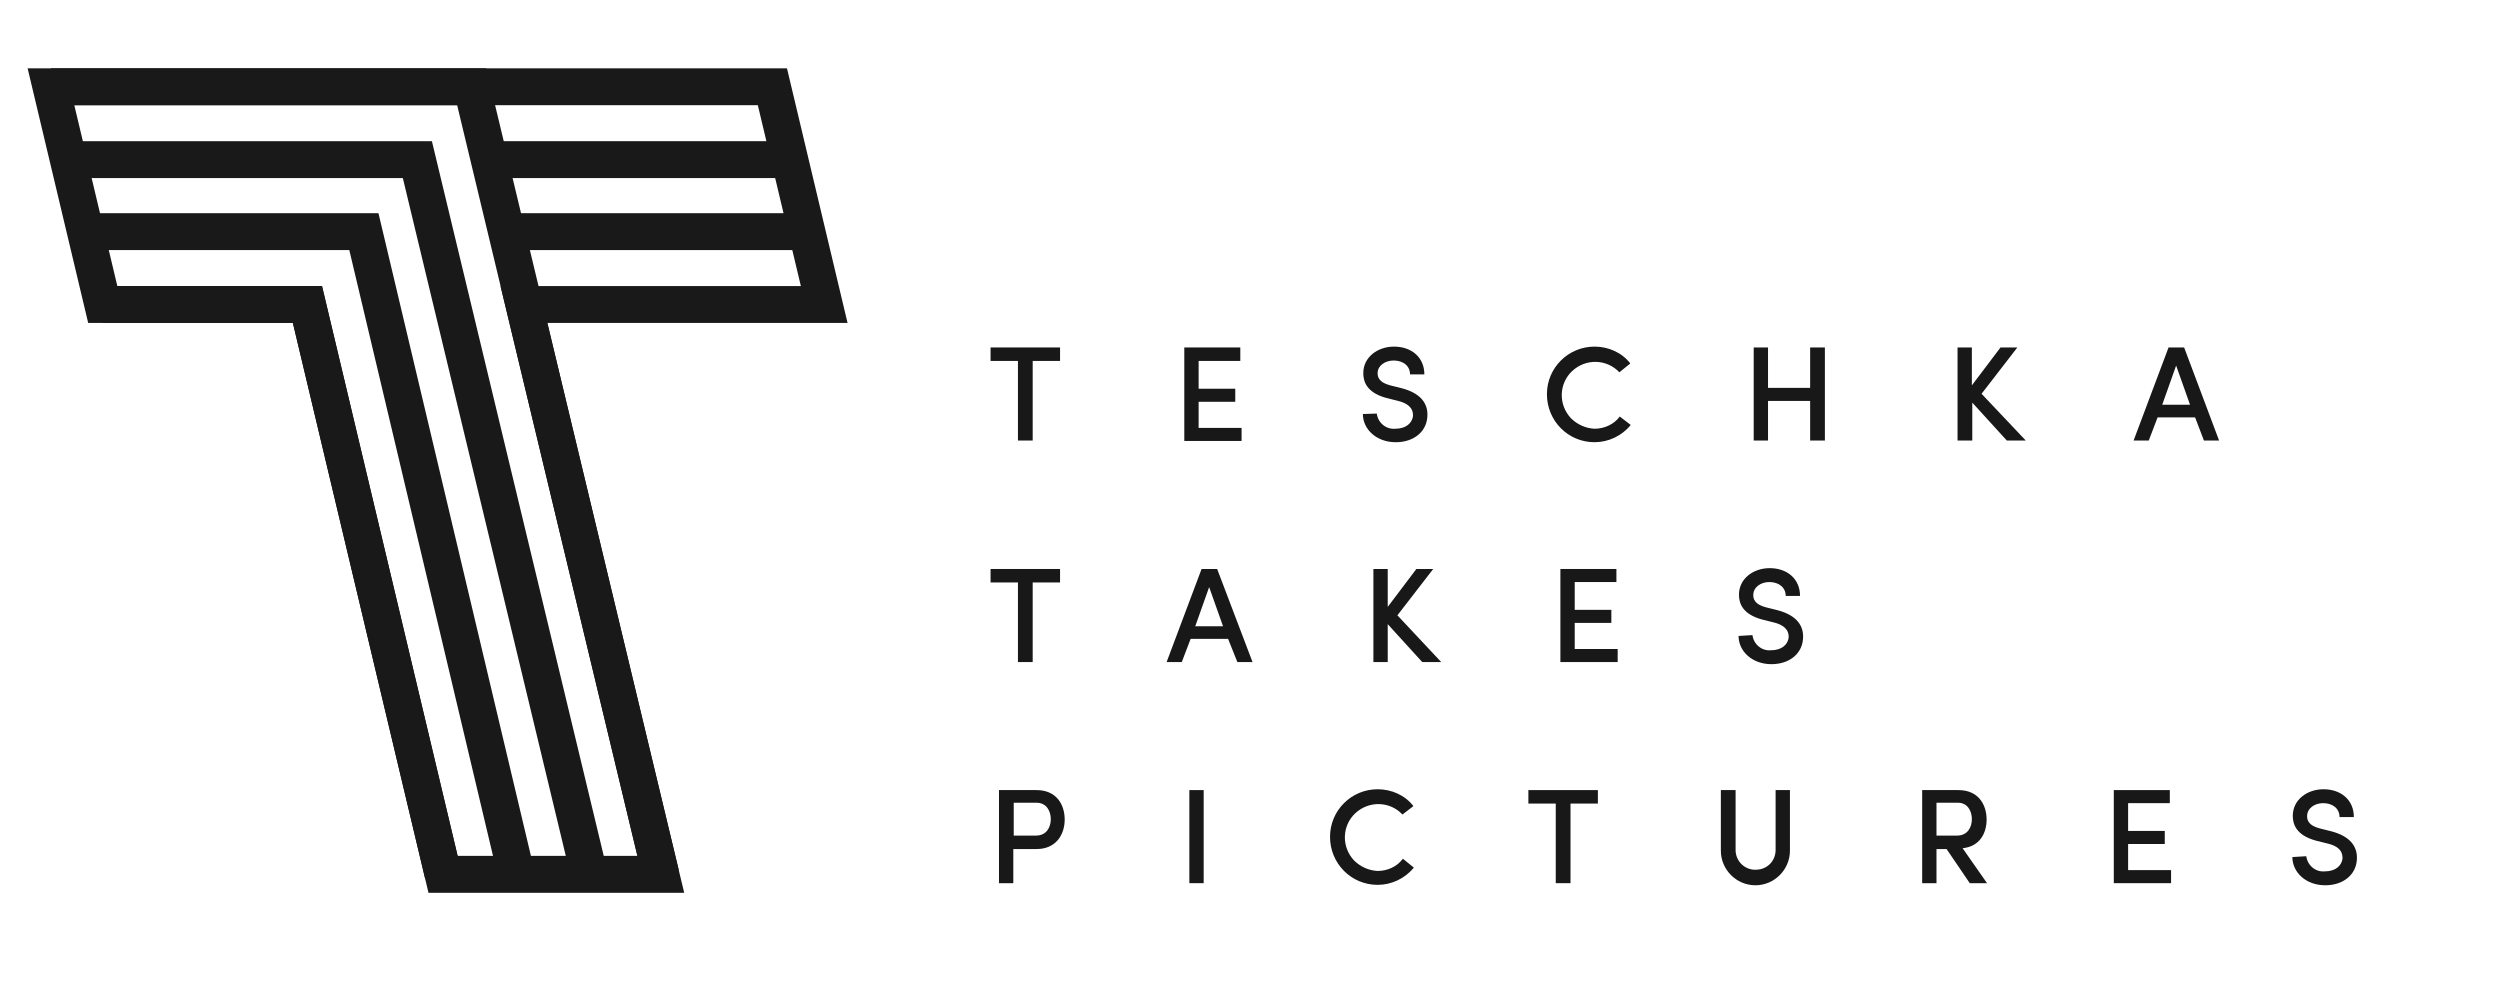 <?xml version="1.0" encoding="UTF-8"?> <!-- Generator: Adobe Illustrator 25.1.0, SVG Export Plug-In . SVG Version: 6.00 Build 0) --> <svg xmlns="http://www.w3.org/2000/svg" xmlns:xlink="http://www.w3.org/1999/xlink" id="Layer_1" x="0px" y="0px" viewBox="0 0 593.6 234.6" style="enable-background:new 0 0 593.6 234.6;" xml:space="preserve"> <style type="text/css"> .st0{fill:none;stroke:#191919;stroke-width:8.76;} .st1{fill:#181818;} </style> <polygon class="st0" points="12.1,20.6 24.4,72.3 73,72.3 105.2,207.6 156.9,207.6 124.4,72.3 195.7,72.3 183.4,20.6 "></polygon> <path class="st0" d="M122.6,207.6L86.4,55H20.3"></path> <path class="st0" d="M139.9,207.6L99.1,37.9H17.2"></path> <path class="st0" d="M156.9,207.6L112,20.6H12.1"></path> <polyline class="st0" points="105.2,207.6 73,72.3 24.4,72.3 "></polyline> <line class="st0" x1="191.6" y1="55" x2="120.2" y2="55"></line> <line class="st0" x1="187.5" y1="37.9" x2="116.1" y2="37.9"></line> <path class="st1" d="M235.2,82.5h16.5v3.2h-6.5v18.9h-3.5V85.7h-6.5V82.5z"></path> <path class="st1" d="M281.2,82.5h13.3v3.2h-9.9v6.6h8.7v3.1h-8.7v6.2h10.2v3.1h-13.6V82.5z"></path> <path class="st1" d="M326.9,98.2c0.3,2.2,2.2,3.8,4.4,3.6c2.6,0,4-1.4,4.2-3c0.1-2.1-1.5-3.1-3.5-3.6l-2.8-0.7 c-4.8-1.3-5.5-4-5.5-5.9c0-3.8,3.4-6.3,7.3-6.3c4.1,0,7.2,2.5,7.2,6.6h-3.4c0-2-1.6-3.3-3.9-3.3c-2,0-3.8,1.2-3.8,3 c0,0.9,0.3,2.2,3,2.9l2.8,0.7c4.5,1.2,6.3,3.7,6,6.9c-0.3,3.5-3.3,5.9-7.5,5.9c-4.6,0-7.8-3.1-7.8-6.7L326.9,98.2z"></path> <path class="st1" d="M387.2,100.9c-2.1,2.6-5.3,4.1-8.6,4.1c-6.3,0-11.3-5.1-11.3-11.4c0-6.3,5.1-11.3,11.3-11.3 c3.3,0,6.5,1.4,8.5,4l-2.6,2.1c-3-3.2-8-3.3-11.2-0.3c-3.2,3-3.3,8-0.3,11.2c1.5,1.5,3.5,2.4,5.6,2.5c2.3,0,4.6-1,6-2.9L387.2,100.9 z"></path> <path class="st1" d="M433.3,82.5v22.1h-3.5v-9.4h-10v9.4h-3.4V82.5h3.4v9.6h10v-9.6H433.3z"></path> <path class="st1" d="M481,104.6h-4.5l-8.2-9v9h-3.5V82.5h3.4v9l6.8-9h4l-8.5,11L481,104.6z"></path> <path class="st1" d="M521.2,99.1h-8.9l-2.1,5.5h-3.6l8.3-22.1h3.7l8.3,22.1h-3.6L521.2,99.1z M513.4,96.1h6.6l-3.3-9.3L513.4,96.1z"></path> <path class="st1" d="M235.2,135.1h16.5v3.2h-6.5v18.9h-3.5v-18.9h-6.5V135.1z"></path> <path class="st1" d="M291.6,151.7h-8.9l-2.1,5.5h-3.6l8.3-22.1h3.7l8.4,22.1h-3.6L291.6,151.7z M283.8,148.7h6.6l-3.3-9.3 L283.8,148.7z"></path> <path class="st1" d="M342.2,157.2h-4.5l-8.2-9v9h-3.4v-22.1h3.4v9l6.8-9h4l-8.5,11L342.2,157.2z"></path> <path class="st1" d="M370.5,135.1h13.3v3.1h-9.9v6.6h8.7v3.1h-8.7v6.2h10.2v3.1h-13.6V135.1z"></path> <path class="st1" d="M416.1,150.8c0.3,2.2,2.2,3.8,4.4,3.6c2.6,0,4-1.4,4.2-3c0.1-2.1-1.5-3.1-3.5-3.6l-2.8-0.7 c-4.8-1.3-5.5-4-5.5-5.9c0-3.8,3.4-6.3,7.3-6.3c4.1,0,7.2,2.5,7.2,6.6H424c0-2-1.6-3.3-3.9-3.3c-2,0-3.8,1.2-3.8,3.1 c0,0.9,0.3,2.2,3,2.9l2.8,0.7c4.5,1.2,6.3,3.7,6,6.9c-0.3,3.5-3.3,5.9-7.5,5.9c-4.6,0-7.8-3.1-7.8-6.7L416.1,150.8z"></path> <path class="st1" d="M237.2,187.6h8.9c4.8,0,6.7,3.5,6.7,7s-2,7-6.7,7h-5.5v8.1h-3.4V187.6z M240.7,190.7v7.7h5.3 c2.5,0,3.5-2,3.5-3.9s-1-3.9-3.4-3.9H240.7z"></path> <path class="st1" d="M282.4,187.6h3.4v22.1h-3.4V187.6z"></path> <path class="st1" d="M335.7,206c-2.1,2.6-5.3,4.1-8.6,4.1c-6.3,0-11.3-5.1-11.3-11.4c0-6.3,5.1-11.3,11.3-11.3c3.3,0,6.5,1.4,8.5,4 l-2.6,2c-3-3.2-8-3.3-11.2-0.3c-3.2,3-3.3,8-0.3,11.2c1.5,1.5,3.5,2.4,5.6,2.5c2.3,0,4.6-1,6-2.9L335.7,206z"></path> <path class="st1" d="M362.9,187.6h16.5v3.2h-6.5v18.9h-3.5v-18.9h-6.5V187.6z"></path> <path class="st1" d="M421.6,202v-14.4h3.4V202c0,4.5-3.7,8.2-8.2,8.2c-4.5,0-8.2-3.7-8.2-8.2v-14.4h3.5V202c0.1,2.6,2.3,4.7,5,4.5 C419.6,206.4,421.5,204.5,421.6,202z"></path> <path class="st1" d="M471.8,209.7h-4.1l-5.5-8.1h-2.4v8.1h-3.4v-22.1h8.6c4.8,0,6.7,3.5,6.7,7c0,3.2-1.6,6.4-5.7,6.8L471.8,209.7z M459.8,190.7v7.7h4.9c2.5,0,3.5-2,3.5-3.9s-1-3.9-3.3-3.9H459.8z"></path> <path class="st1" d="M501.9,187.6h13.3v3.1h-9.9v6.6h8.7v3.1h-8.7v6.2h10.2v3.1h-13.6V187.6z"></path> <path class="st1" d="M547.6,203.3c0.3,2.2,2.2,3.8,4.4,3.6c2.6,0,4-1.4,4.2-3c0.1-2.1-1.4-3.1-3.5-3.6l-2.8-0.7 c-4.8-1.3-5.5-4-5.5-5.9c0-3.8,3.4-6.3,7.3-6.3c4.1,0,7.2,2.5,7.2,6.6h-3.4c0-2-1.6-3.3-3.9-3.3c-2,0-3.8,1.2-3.8,3.1 c0,0.9,0.3,2.2,3,2.9l2.8,0.7c4.5,1.2,6.3,3.7,6,6.9c-0.3,3.5-3.3,5.9-7.5,5.9c-4.6,0-7.8-3.1-7.8-6.7L547.6,203.3z"></path> </svg> 
